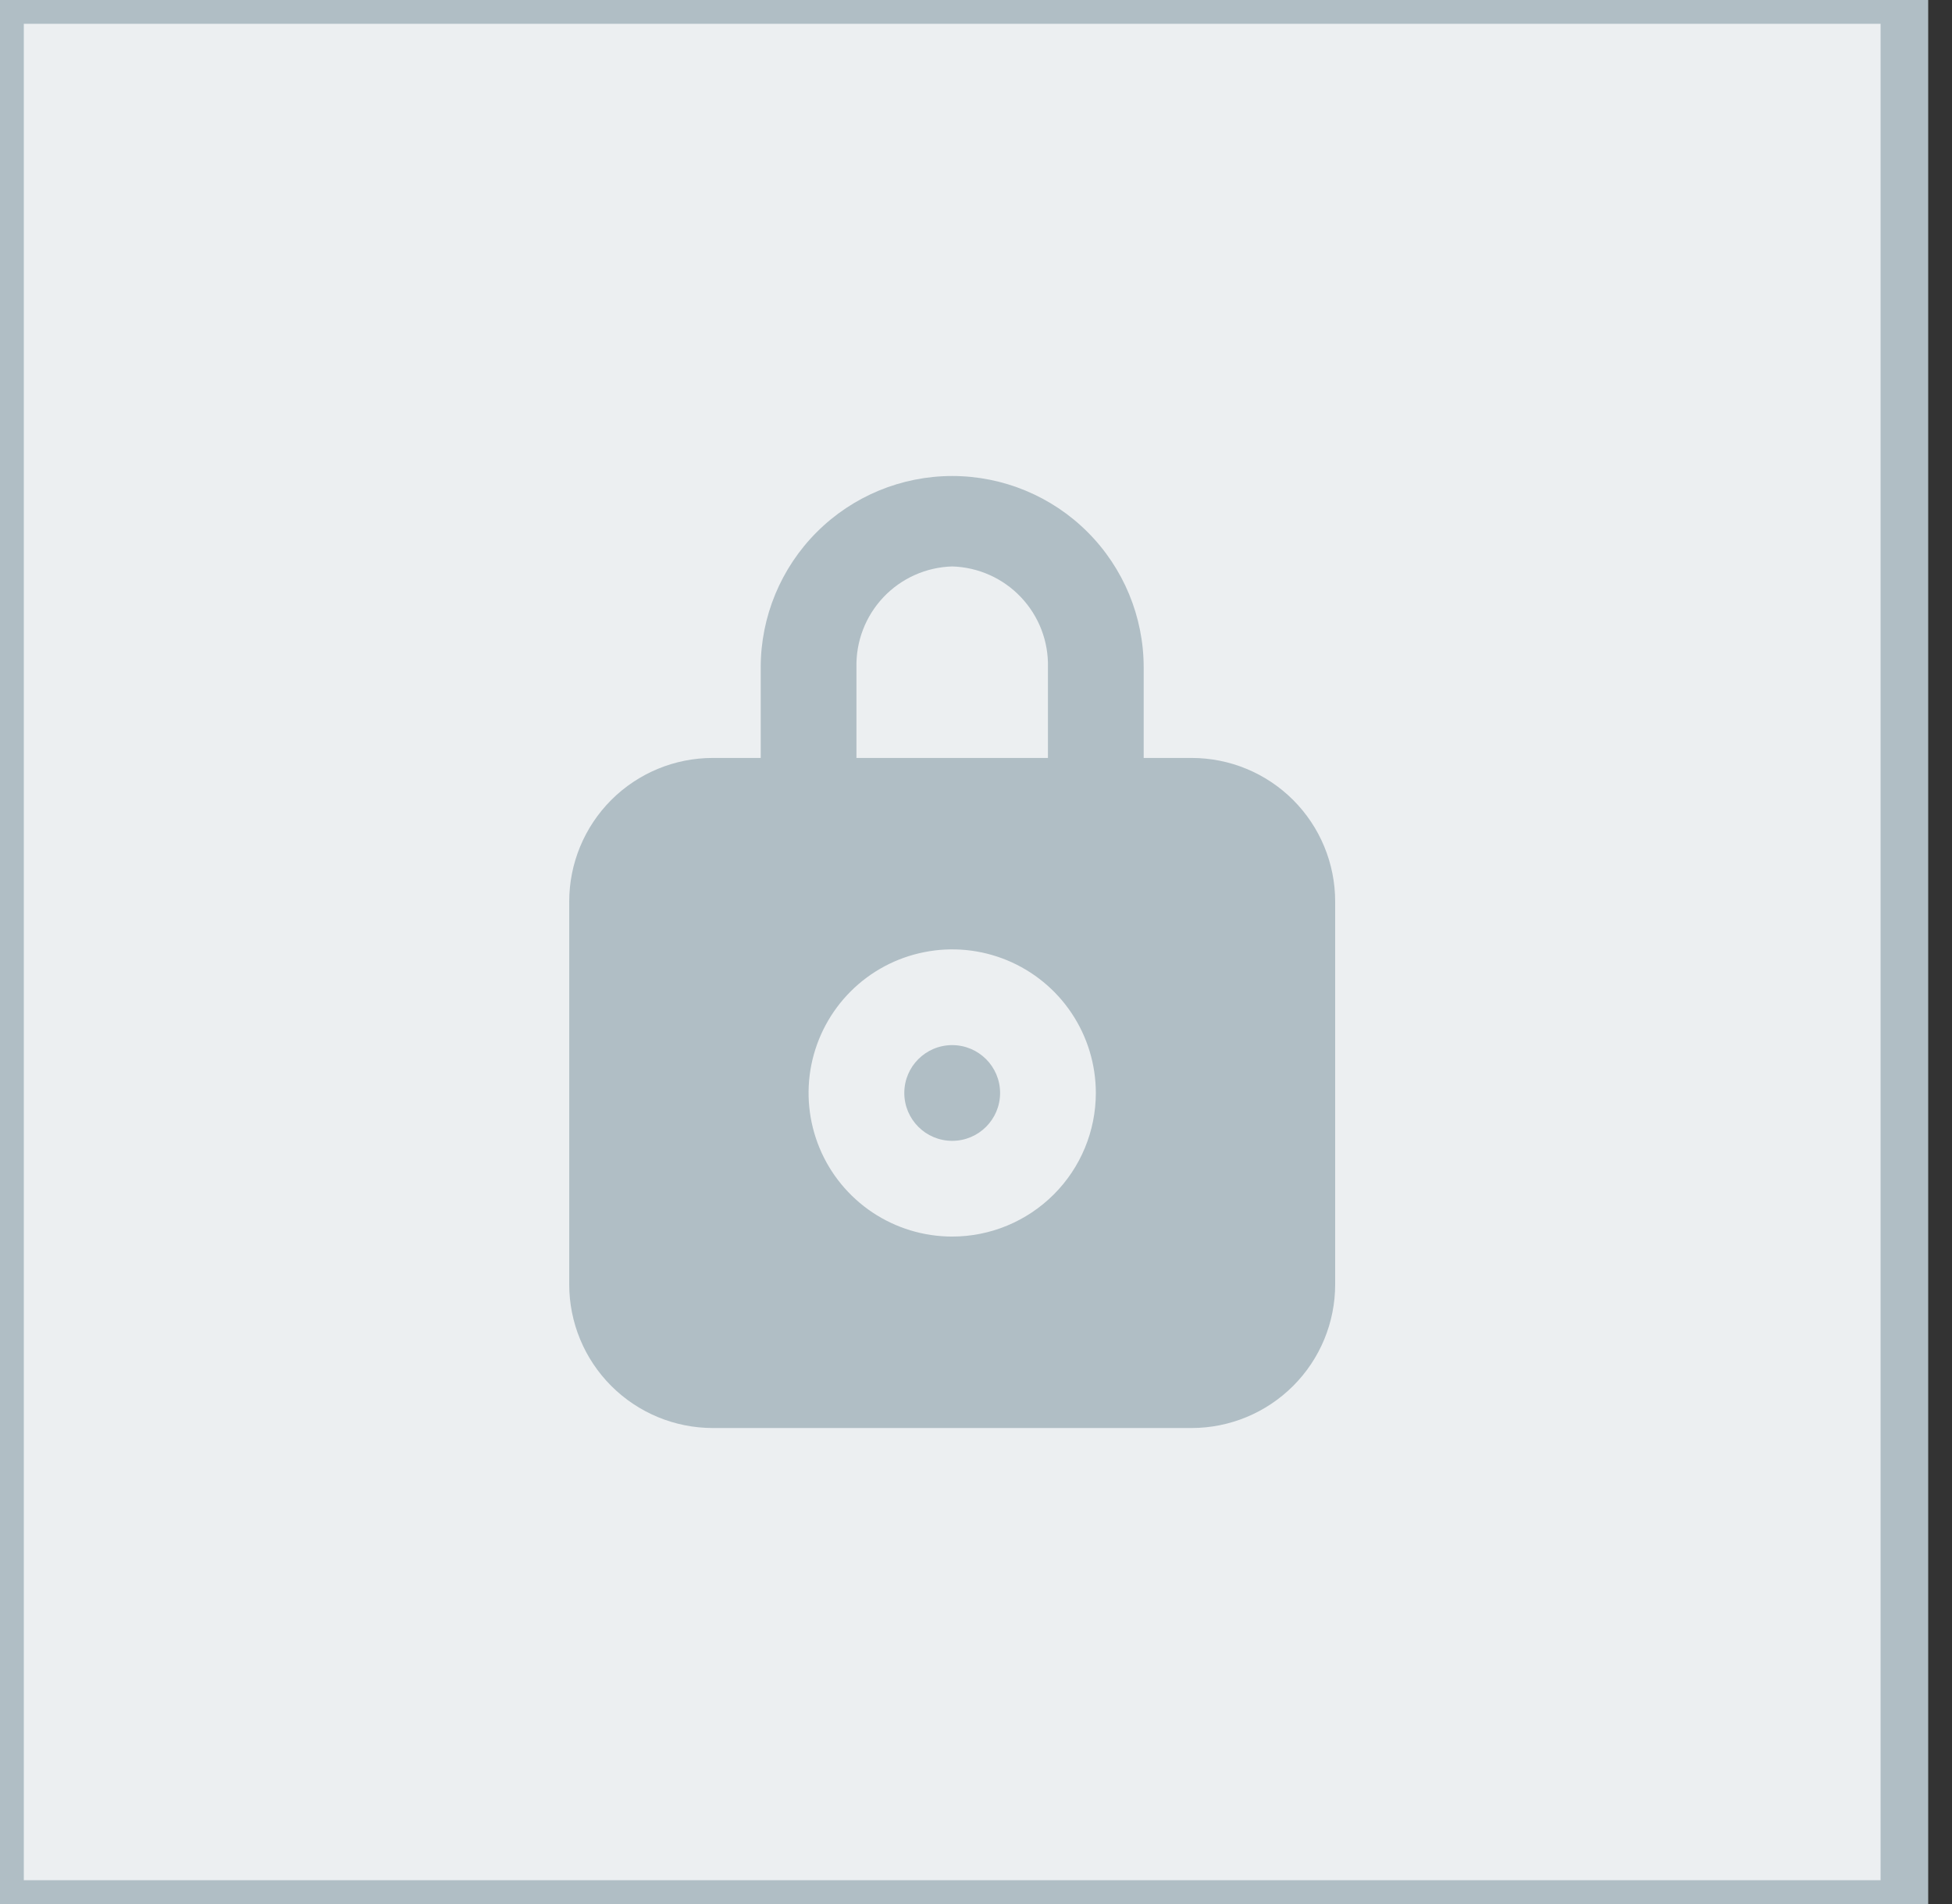 <svg width="41" height="40" viewBox="0 0 41 40" fill="none" xmlns="http://www.w3.org/2000/svg">
<rect x="0" y="0" width="41" height="40" fill="#333333" stroke="none"/>
<rect width="40" height="40" fill="#ECEFF1"/>
<path d="M20 23.967C20.555 23.967 21.006 23.517 21.006 22.961C21.006 22.406 20.555 21.956 20 21.956C19.445 21.956 18.994 22.406 18.994 22.961C18.994 23.517 19.445 23.967 20 23.967Z" fill="#B0BEC5"/>
<path d="M25.028 15.923H24.022V14.022C24.022 12.955 23.598 11.932 22.844 11.178C22.09 10.424 21.067 10 20 10C18.933 10 17.91 10.424 17.156 11.178C16.402 11.932 15.978 12.955 15.978 14.022V15.923H14.972C14.172 15.923 13.405 16.24 12.839 16.806C12.274 17.372 11.956 18.139 11.956 18.939V26.983C11.956 27.784 12.274 28.551 12.839 29.116C13.405 29.682 14.172 30 14.972 30H25.028C25.828 30 26.595 29.682 27.161 29.116C27.727 28.551 28.044 27.784 28.044 26.983V18.939C28.044 18.139 27.727 17.372 27.161 16.806C26.595 16.24 25.828 15.923 25.028 15.923ZM17.989 14.022C17.976 13.474 18.18 12.944 18.556 12.546C18.933 12.148 19.452 11.916 20 11.9C20.548 11.916 21.067 12.148 21.444 12.546C21.821 12.944 22.025 13.474 22.011 14.022V15.923H17.989V14.022ZM20 25.978C19.403 25.978 18.82 25.801 18.324 25.47C17.828 25.138 17.441 24.667 17.213 24.116C16.985 23.564 16.925 22.958 17.041 22.373C17.158 21.788 17.445 21.25 17.867 20.828C18.289 20.406 18.826 20.119 19.412 20.003C19.997 19.886 20.603 19.946 21.154 20.174C21.706 20.403 22.177 20.789 22.508 21.285C22.84 21.781 23.017 22.365 23.017 22.961C23.017 23.761 22.699 24.529 22.133 25.094C21.567 25.66 20.8 25.978 20 25.978Z" fill="#B0BEC5"/>
<rect width="40" height="40" stroke="#B0BEC5"/>
</svg>
